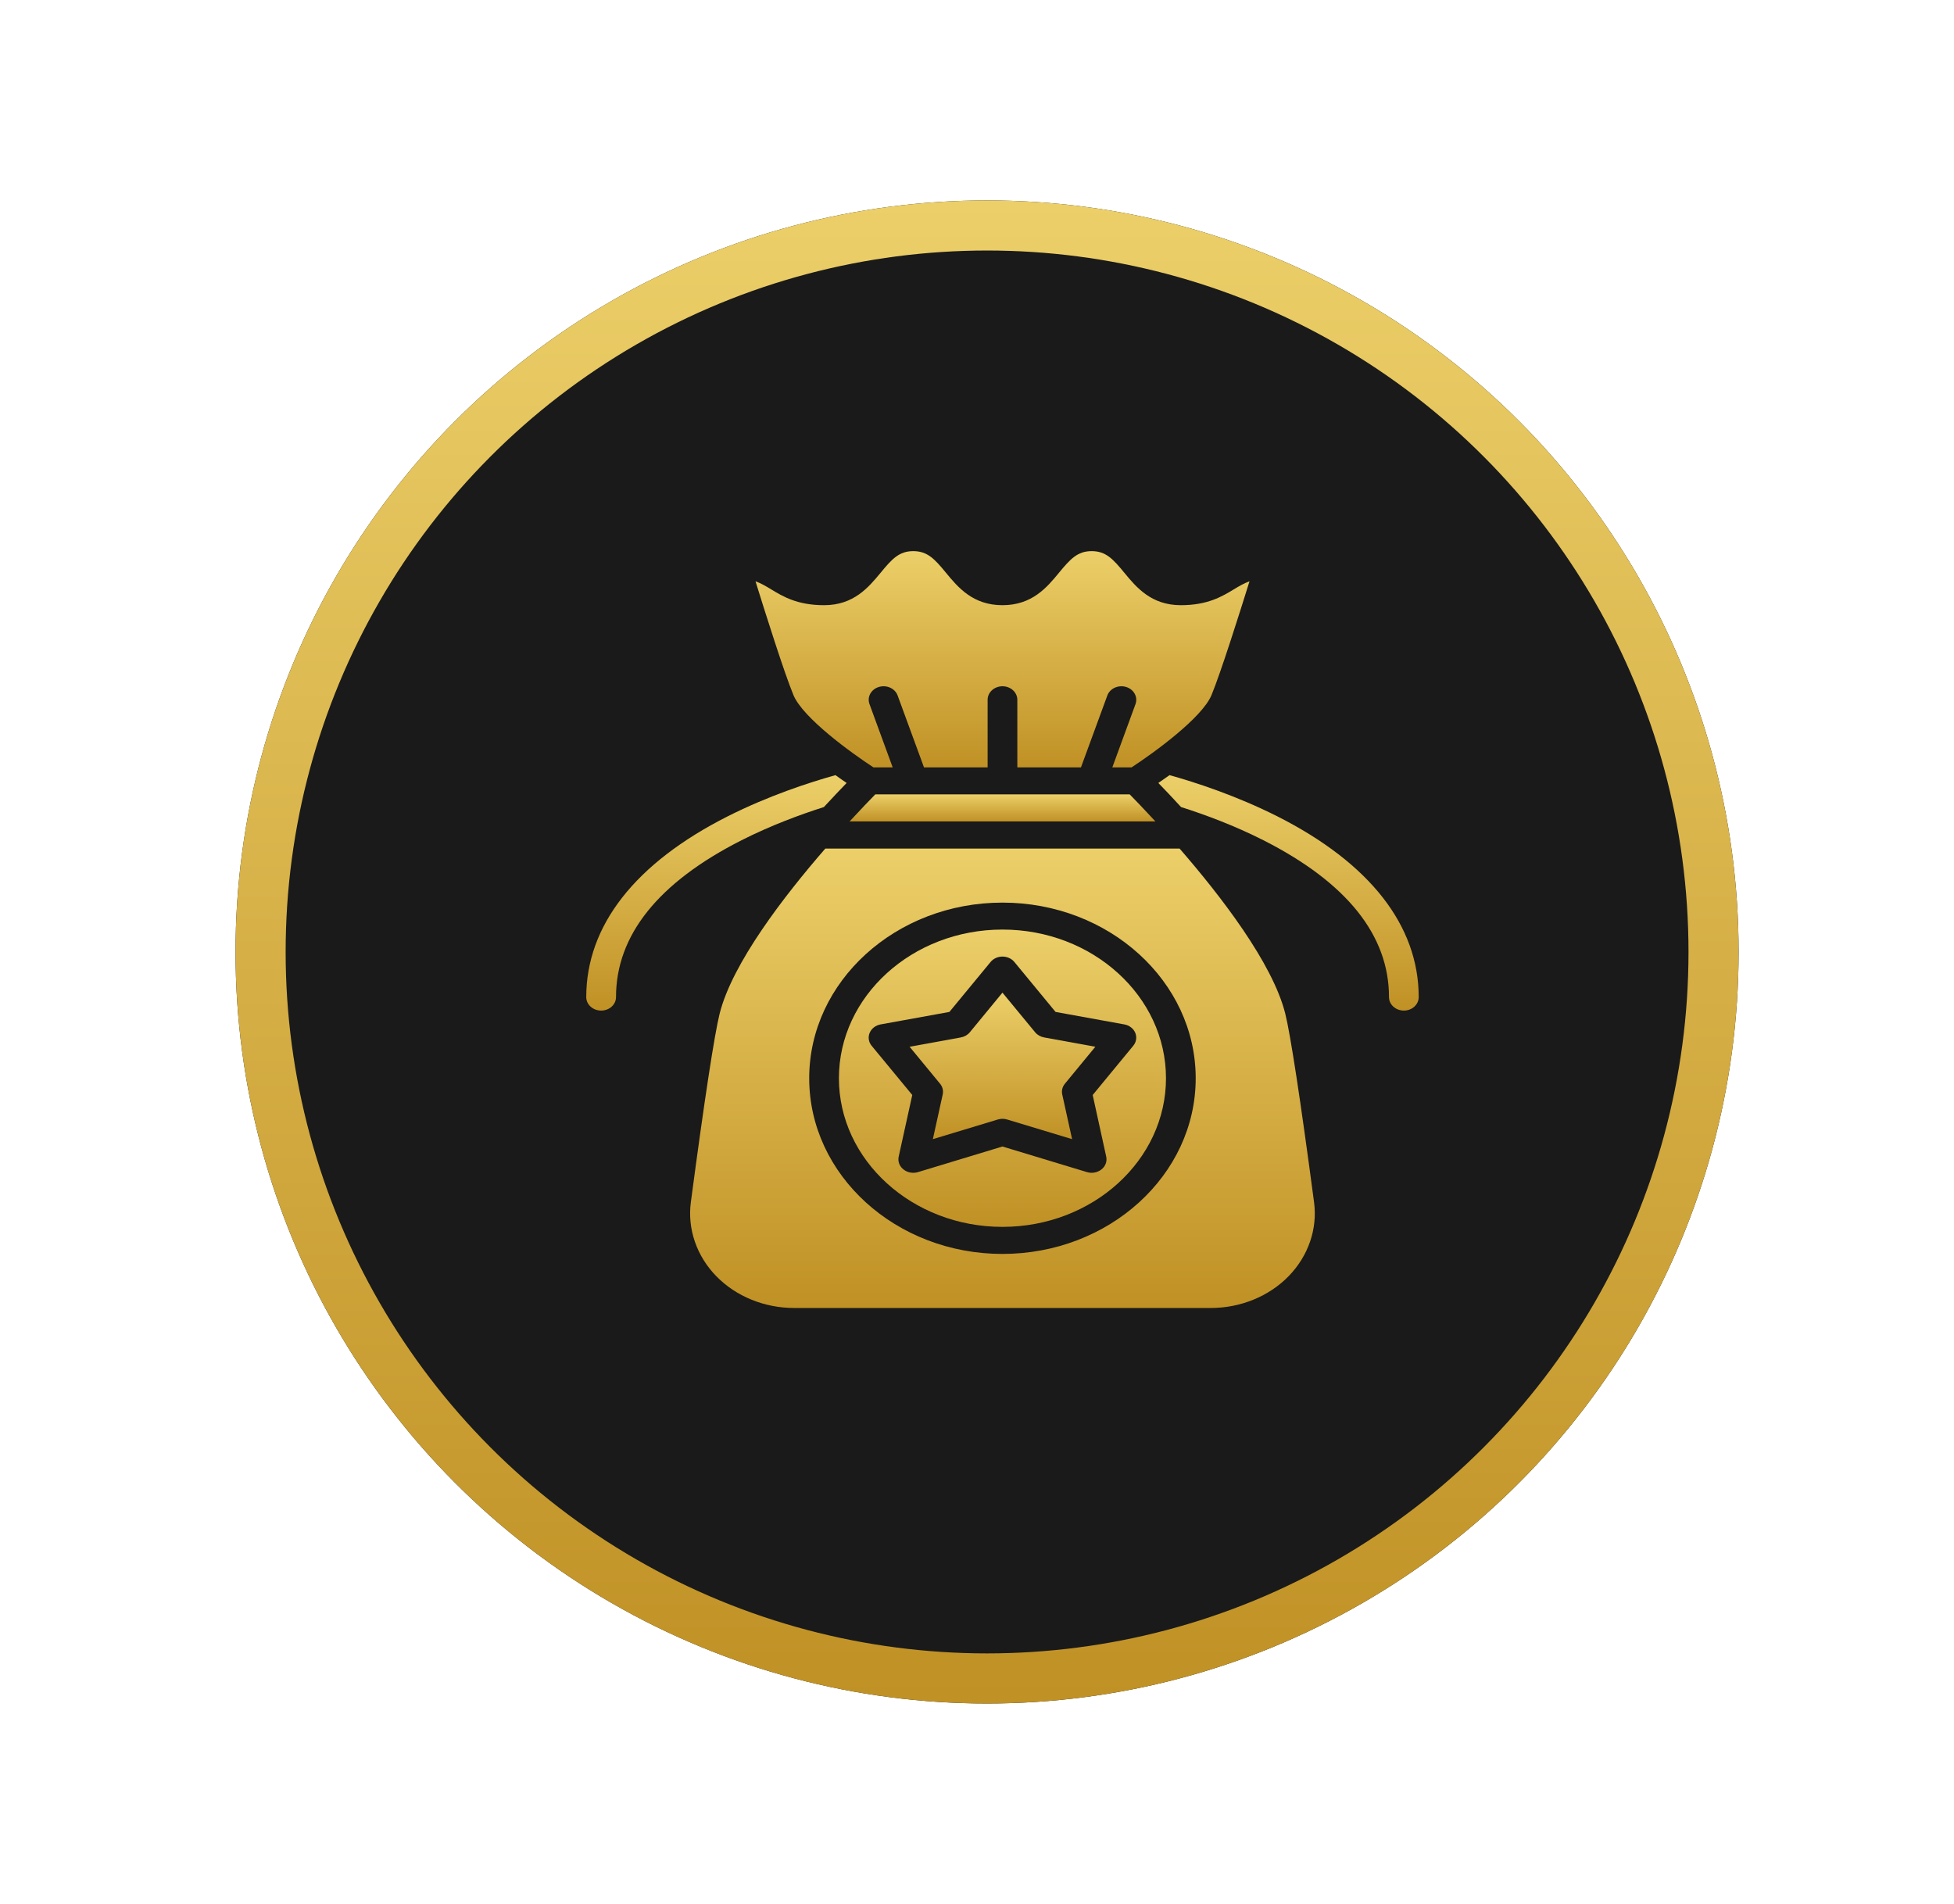 <svg width="39" height="38" viewBox="0 0 39 38" fill="none" xmlns="http://www.w3.org/2000/svg">
<g filter="url(#filter0_d_645_6101)">
<circle cx="19.701" cy="19" r="15" fill="#1A1A1A"/>
<circle cx="19.701" cy="19" r="14.5" stroke="url(#paint0_linear_645_6101)"/>
</g>
<path d="M18.816 21.843L18.619 22.736L19.915 22.344C19.945 22.335 19.977 22.33 20.009 22.33C20.04 22.33 20.072 22.335 20.102 22.344L21.398 22.736L21.201 21.843C21.185 21.768 21.204 21.69 21.255 21.629L21.862 20.892L20.84 20.706C20.769 20.693 20.705 20.657 20.661 20.604L20.008 19.812L19.356 20.604C19.312 20.657 19.248 20.693 19.177 20.706L18.155 20.892L18.762 21.629C18.813 21.69 18.832 21.768 18.816 21.843Z" fill="url(#paint1_linear_645_6101)"/>
<path d="M17.817 15.316L17.354 14.052C17.302 13.911 17.386 13.758 17.541 13.711C17.697 13.664 17.865 13.74 17.916 13.882L18.442 15.316H19.712V13.967C19.712 13.818 19.845 13.697 20.009 13.697C20.172 13.697 20.305 13.818 20.305 13.967V15.316H21.575L22.101 13.882C22.152 13.741 22.32 13.664 22.476 13.711C22.631 13.758 22.715 13.911 22.664 14.052L22.201 15.316H22.585C23.027 15.027 23.992 14.329 24.181 13.872C24.365 13.428 24.742 12.233 24.939 11.602C24.824 11.643 24.73 11.7 24.624 11.764C24.392 11.904 24.104 12.079 23.569 12.079C22.975 12.079 22.679 11.72 22.441 11.432C22.214 11.156 22.072 11 21.788 11C21.506 11 21.363 11.156 21.136 11.432C20.898 11.72 20.602 12.079 20.008 12.079C19.415 12.079 19.119 11.72 18.881 11.432C18.654 11.156 18.511 11 18.228 11C17.945 11 17.803 11.156 17.576 11.432C17.337 11.72 17.041 12.079 16.448 12.079C15.913 12.079 15.625 11.904 15.393 11.764C15.288 11.7 15.193 11.643 15.079 11.602C15.275 12.233 15.652 13.428 15.836 13.872C16.025 14.329 16.99 15.027 17.433 15.316L17.817 15.316Z" fill="url(#paint2_linear_645_6101)"/>
<path d="M17.47 15.855C17.369 15.958 17.186 16.147 16.957 16.395H23.061C22.832 16.147 22.649 15.958 22.548 15.855H17.47Z" fill="url(#paint3_linear_645_6101)"/>
<path d="M20.008 24.487C21.808 24.487 23.272 23.156 23.272 21.52C23.272 19.884 21.808 18.553 20.008 18.553C18.209 18.553 16.744 19.884 16.744 21.52C16.744 23.156 18.209 24.487 20.008 24.487ZM17.358 20.614C17.394 20.528 17.477 20.464 17.576 20.446L18.949 20.197L19.771 19.2C19.827 19.132 19.915 19.092 20.008 19.092C20.102 19.092 20.19 19.132 20.246 19.2L21.068 20.197L22.44 20.446C22.54 20.464 22.623 20.528 22.659 20.614C22.695 20.701 22.68 20.798 22.619 20.872L21.809 21.855L22.079 23.085C22.1 23.18 22.064 23.277 21.985 23.34C21.93 23.384 21.86 23.408 21.788 23.408C21.757 23.408 21.725 23.403 21.695 23.394L20.008 22.883L18.322 23.394C18.221 23.424 18.111 23.404 18.032 23.34C17.952 23.277 17.916 23.18 17.937 23.085L18.208 21.855L17.397 20.872C17.336 20.798 17.321 20.701 17.358 20.614Z" fill="url(#paint4_linear_645_6101)"/>
<path d="M13.789 23.992C13.718 24.528 13.903 25.067 14.296 25.471C14.69 25.875 15.257 26.106 15.851 26.106H24.165C24.759 26.106 25.326 25.875 25.72 25.471C26.113 25.067 26.299 24.528 26.227 23.992C25.956 21.95 25.757 20.65 25.653 20.232C25.4 19.222 24.366 17.883 23.543 16.936H16.473C15.65 17.883 14.616 19.223 14.363 20.232C14.259 20.65 14.06 21.95 13.789 23.992ZM20.008 18.015C22.135 18.015 23.865 19.587 23.865 21.521C23.865 23.454 22.135 25.027 20.008 25.027C17.881 25.027 16.151 23.454 16.151 21.521C16.151 19.587 17.881 18.015 20.008 18.015Z" fill="url(#paint5_linear_645_6101)"/>
<path d="M16.898 15.627C16.781 15.748 16.625 15.911 16.444 16.108C15.975 16.257 15.386 16.474 14.801 16.77C13.138 17.613 12.295 18.667 12.295 19.901C12.295 20.05 12.162 20.17 11.998 20.17C11.834 20.17 11.701 20.05 11.701 19.901C11.701 18.474 12.678 17.226 14.524 16.293C15.34 15.882 16.148 15.618 16.675 15.471C16.756 15.529 16.831 15.582 16.898 15.627Z" fill="url(#paint6_linear_645_6101)"/>
<path d="M28.316 19.901C28.316 20.05 28.183 20.17 28.02 20.17C27.856 20.17 27.723 20.05 27.723 19.901C27.723 18.667 26.879 17.613 25.216 16.77C24.632 16.474 24.043 16.257 23.573 16.108C23.393 15.911 23.237 15.748 23.119 15.627C23.186 15.582 23.262 15.529 23.343 15.471C23.87 15.618 24.678 15.882 25.494 16.293C27.34 17.226 28.316 18.474 28.316 19.901Z" fill="url(#paint7_linear_645_6101)"/>
<defs>
<filter id="filter0_d_645_6101" x="0.702" y="0" width="38" height="38" filterUnits="userSpaceOnUse" color-interpolation-filters="sRGB">
<feFlood flood-opacity="0" result="BackgroundImageFix"/>
<feColorMatrix in="SourceAlpha" type="matrix" values="0 0 0 0 0 0 0 0 0 0 0 0 0 0 0 0 0 0 127 0" result="hardAlpha"/>
<feOffset/>
<feGaussianBlur stdDeviation="2"/>
<feComposite in2="hardAlpha" operator="out"/>
<feColorMatrix type="matrix" values="0 0 0 0 0.788 0 0 0 0 0.616 0 0 0 0 0.196 0 0 0 0.1 0"/>
<feBlend mode="normal" in2="BackgroundImageFix" result="effect1_dropShadow_645_6101"/>
<feBlend mode="normal" in="SourceGraphic" in2="effect1_dropShadow_645_6101" result="shape"/>
</filter>
<linearGradient id="paint0_linear_645_6101" x1="19.701" y1="4" x2="19.701" y2="34" gradientUnits="userSpaceOnUse">
<stop stop-color="#ECCF69"/>
<stop offset="1" stop-color="#C09125"/>
</linearGradient>
<linearGradient id="paint1_linear_645_6101" x1="20.009" y1="19.812" x2="20.009" y2="22.736" gradientUnits="userSpaceOnUse">
<stop stop-color="#ECCF69"/>
<stop offset="1" stop-color="#C09125"/>
</linearGradient>
<linearGradient id="paint2_linear_645_6101" x1="20.009" y1="11" x2="20.009" y2="15.316" gradientUnits="userSpaceOnUse">
<stop stop-color="#ECCF69"/>
<stop offset="1" stop-color="#C09125"/>
</linearGradient>
<linearGradient id="paint3_linear_645_6101" x1="20.009" y1="15.855" x2="20.009" y2="16.395" gradientUnits="userSpaceOnUse">
<stop stop-color="#ECCF69"/>
<stop offset="1" stop-color="#C09125"/>
</linearGradient>
<linearGradient id="paint4_linear_645_6101" x1="20.008" y1="18.553" x2="20.008" y2="24.487" gradientUnits="userSpaceOnUse">
<stop stop-color="#ECCF69"/>
<stop offset="1" stop-color="#C09125"/>
</linearGradient>
<linearGradient id="paint5_linear_645_6101" x1="20.008" y1="16.936" x2="20.008" y2="26.106" gradientUnits="userSpaceOnUse">
<stop stop-color="#ECCF69"/>
<stop offset="1" stop-color="#C09125"/>
</linearGradient>
<linearGradient id="paint6_linear_645_6101" x1="14.3" y1="15.471" x2="14.3" y2="20.17" gradientUnits="userSpaceOnUse">
<stop stop-color="#ECCF69"/>
<stop offset="1" stop-color="#C09125"/>
</linearGradient>
<linearGradient id="paint7_linear_645_6101" x1="25.718" y1="15.471" x2="25.718" y2="20.17" gradientUnits="userSpaceOnUse">
<stop stop-color="#ECCF69"/>
<stop offset="1" stop-color="#C09125"/>
</linearGradient>
</defs>
</svg>
